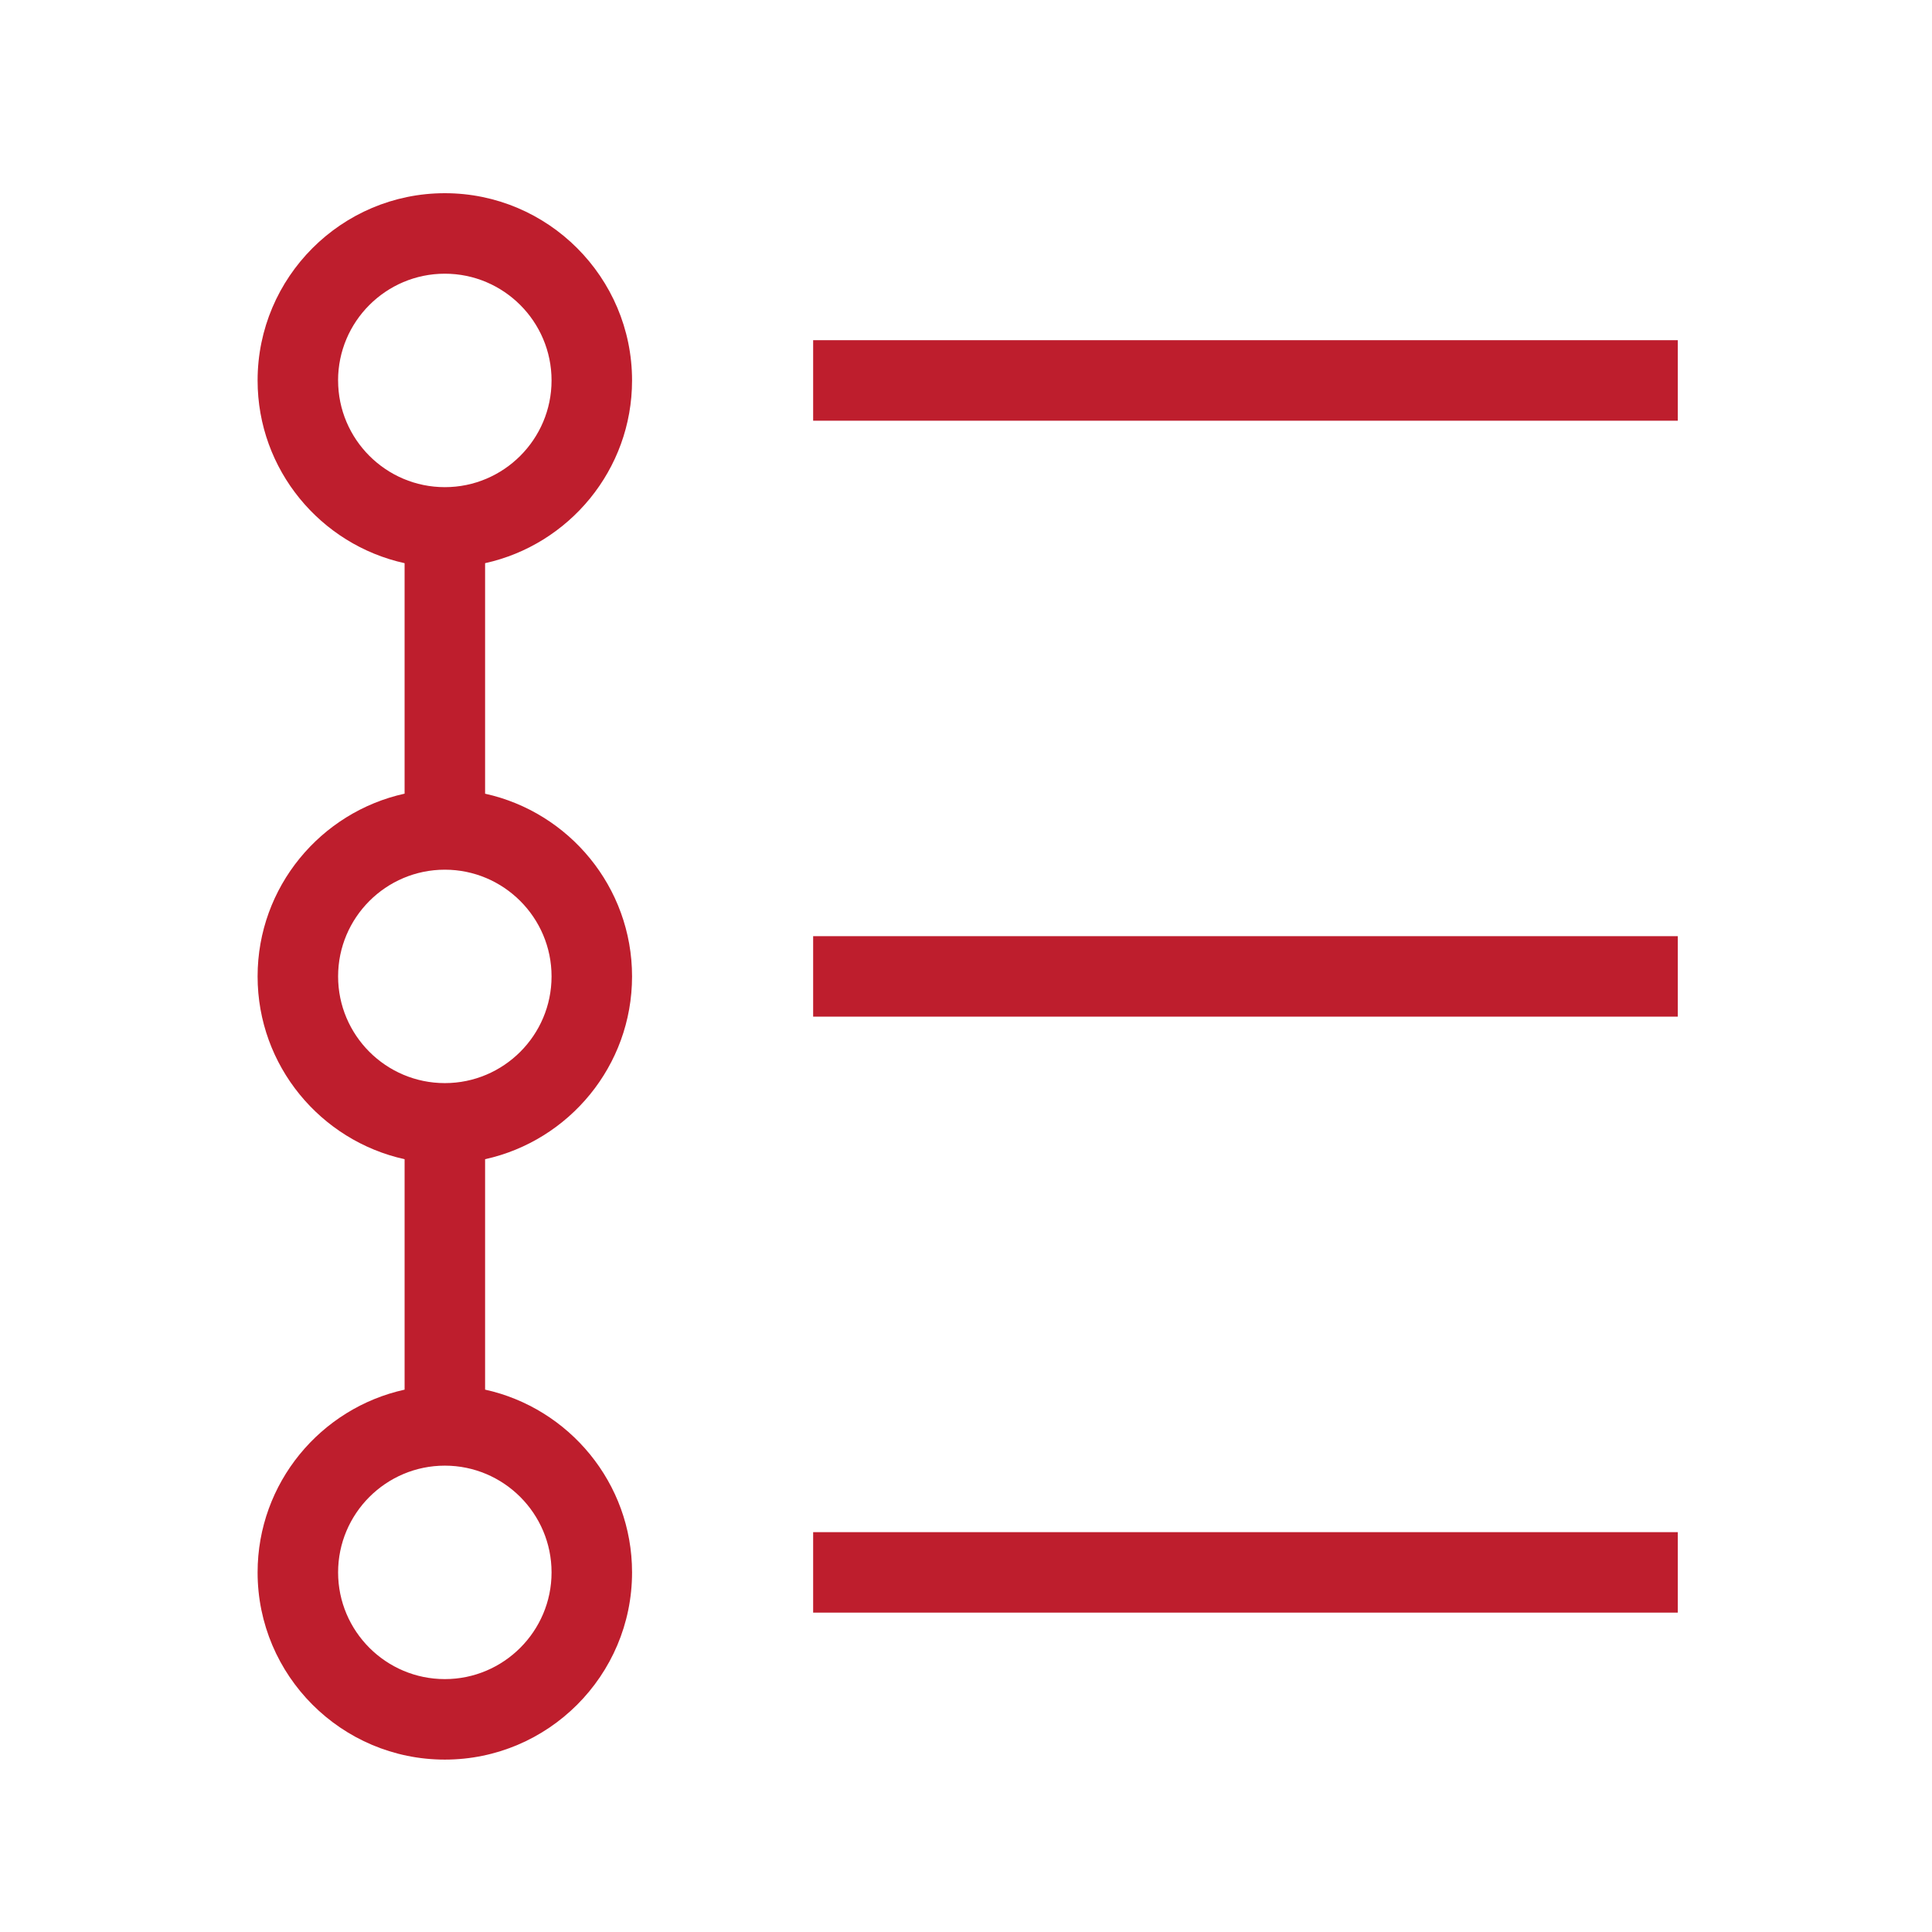 <svg xmlns="http://www.w3.org/2000/svg" width="60" height="60" viewBox="0 0 60 60">
    <defs>
        <filter id="g89ft7ytea" color-interpolation-filters="auto">
            <feColorMatrix in="SourceGraphic" values="0 0 0 0 0.745 0 0 0 0 0.118 0 0 0 0 0.176 0 0 0 1 0"/>
        </filter>
    </defs>
    <g fill="none" fill-rule="evenodd">
        <g>
            <g filter="url(#g89ft7ytea)" transform="translate(-296 -889) translate(260 853)">
                <g>
                    <path fill="#BE1E2D" d="M17.129 30.323c0 1.828-1.487 3.314-3.314 3.314-1.828 0-3.315-1.486-3.315-3.314 0-1.827 1.487-3.314 3.315-3.314 1.827 0 3.314 1.487 3.314 3.314m0 18.51c0 1.826-1.487 3.313-3.314 3.313-1.828 0-3.315-1.487-3.315-3.314 0-1.828 1.487-3.315 3.315-3.315 1.827 0 3.314 1.487 3.314 3.315m-6.63-37.017c0-1.828 1.488-3.315 3.316-3.315 1.827 0 3.314 1.487 3.314 3.315 0 1.827-1.487 3.314-3.314 3.314-1.828 0-3.315-1.487-3.315-3.314m9.129 0C19.629 8.61 17.02 6 13.815 6 10.608 6 8 8.61 8 11.815c0 2.777 1.958 5.101 4.565 5.675v7.158C9.958 25.221 8 27.548 8 30.323 8 33.1 9.958 35.425 12.565 36v7.157C9.958 43.73 8 46.056 8 48.832c0 3.206 2.608 5.814 5.815 5.814 3.206 0 5.814-2.608 5.814-5.814 0-2.777-1.958-5.102-4.564-5.676V36c2.606-.574 4.564-2.9 4.564-5.676 0-2.776-1.958-5.102-4.564-5.675V17.49c2.606-.574 4.564-2.898 4.564-5.675M25.253 13.065L52.105 13.065 52.105 10.565 25.253 10.565zM25.253 50.082L52.105 50.082 52.105 47.582 25.253 47.582zM25.253 31.573L52.105 31.573 52.105 29.073 25.253 29.073z" transform="translate(36 36)"/>
                </g>
            </g>
        </g>
    </g>
</svg>
